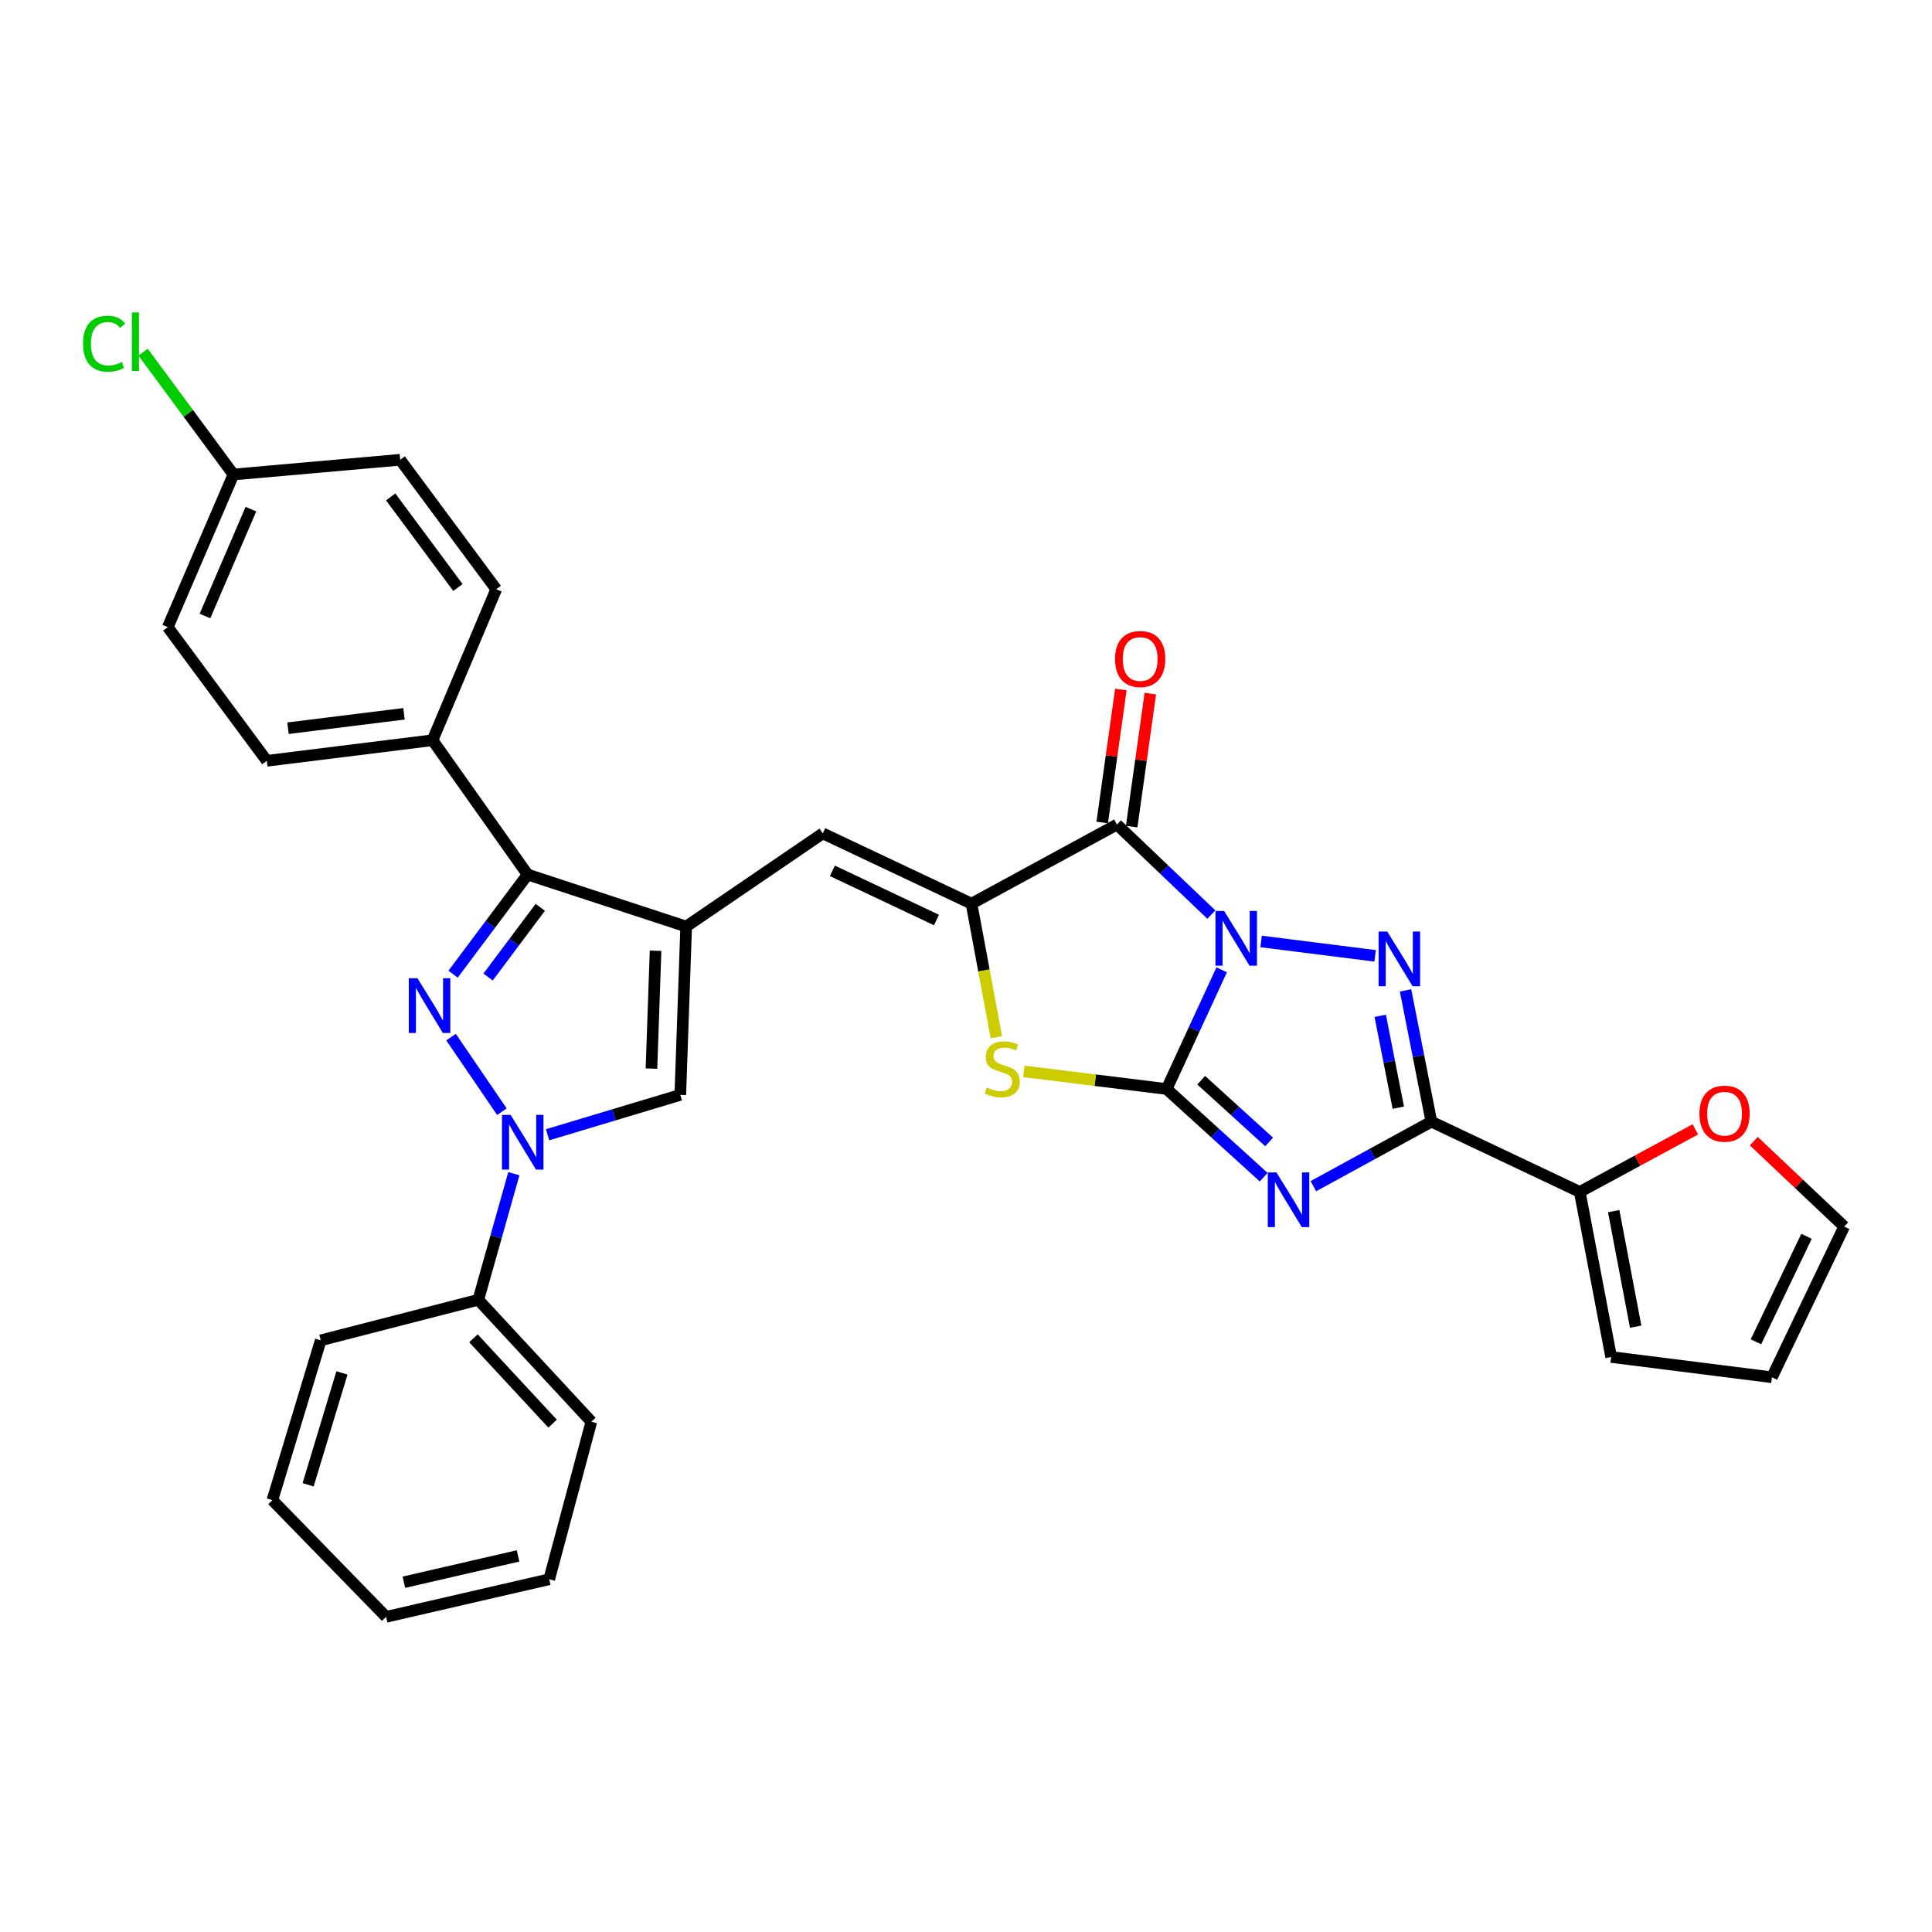 <?xml version='1.0' encoding='iso-8859-1'?>
<svg version='1.1' baseProfile='full'
              xmlns='http://www.w3.org/2000/svg'
                      xmlns:rdkit='http://www.rdkit.org/xml'
                      xmlns:xlink='http://www.w3.org/1999/xlink'
                  xml:space='preserve'
width='1000px' height='1000px' viewBox='0 0 1000 1000'>
<!-- END OF HEADER -->
<rect style='opacity:1.0;fill:#FFFFFF;stroke:none' width='1000' height='1000' x='0' y='0'> </rect>
<path class='bond-0' d='M 632.339,501.98 L 618.094,532.825' style='fill:none;fill-rule:evenodd;stroke:#0000FF;stroke-width:6px;stroke-linecap:butt;stroke-linejoin:miter;stroke-opacity:1' />
<path class='bond-0' d='M 618.094,532.825 L 603.849,563.669' style='fill:none;fill-rule:evenodd;stroke:#000000;stroke-width:6px;stroke-linecap:butt;stroke-linejoin:miter;stroke-opacity:1' />
<path class='bond-2' d='M 652.738,487.295 L 711.757,494.74' style='fill:none;fill-rule:evenodd;stroke:#0000FF;stroke-width:6px;stroke-linecap:butt;stroke-linejoin:miter;stroke-opacity:1' />
<path class='bond-4' d='M 626.997,473.395 L 602.562,450.09' style='fill:none;fill-rule:evenodd;stroke:#0000FF;stroke-width:6px;stroke-linecap:butt;stroke-linejoin:miter;stroke-opacity:1' />
<path class='bond-4' d='M 602.562,450.09 L 578.126,426.785' style='fill:none;fill-rule:evenodd;stroke:#000000;stroke-width:6px;stroke-linecap:butt;stroke-linejoin:miter;stroke-opacity:1' />
<path class='bond-1' d='M 603.849,563.669 L 628.961,586.487' style='fill:none;fill-rule:evenodd;stroke:#000000;stroke-width:6px;stroke-linecap:butt;stroke-linejoin:miter;stroke-opacity:1' />
<path class='bond-1' d='M 628.961,586.487 L 654.073,609.305' style='fill:none;fill-rule:evenodd;stroke:#0000FF;stroke-width:6px;stroke-linecap:butt;stroke-linejoin:miter;stroke-opacity:1' />
<path class='bond-1' d='M 621.737,559.119 L 639.315,575.091' style='fill:none;fill-rule:evenodd;stroke:#000000;stroke-width:6px;stroke-linecap:butt;stroke-linejoin:miter;stroke-opacity:1' />
<path class='bond-1' d='M 639.315,575.091 L 656.894,591.063' style='fill:none;fill-rule:evenodd;stroke:#0000FF;stroke-width:6px;stroke-linecap:butt;stroke-linejoin:miter;stroke-opacity:1' />
<path class='bond-9' d='M 603.849,563.669 L 566.907,559.11' style='fill:none;fill-rule:evenodd;stroke:#000000;stroke-width:6px;stroke-linecap:butt;stroke-linejoin:miter;stroke-opacity:1' />
<path class='bond-9' d='M 566.907,559.11 L 529.966,554.55' style='fill:none;fill-rule:evenodd;stroke:#CCCC00;stroke-width:6px;stroke-linecap:butt;stroke-linejoin:miter;stroke-opacity:1' />
<path class='bond-32' d='M 679.791,613.974 L 710.335,597.269' style='fill:none;fill-rule:evenodd;stroke:#0000FF;stroke-width:6px;stroke-linecap:butt;stroke-linejoin:miter;stroke-opacity:1' />
<path class='bond-32' d='M 710.335,597.269 L 740.878,580.564' style='fill:none;fill-rule:evenodd;stroke:#000000;stroke-width:6px;stroke-linecap:butt;stroke-linejoin:miter;stroke-opacity:1' />
<path class='bond-3' d='M 727.509,512.628 L 734.194,546.596' style='fill:none;fill-rule:evenodd;stroke:#0000FF;stroke-width:6px;stroke-linecap:butt;stroke-linejoin:miter;stroke-opacity:1' />
<path class='bond-3' d='M 734.194,546.596 L 740.878,580.564' style='fill:none;fill-rule:evenodd;stroke:#000000;stroke-width:6px;stroke-linecap:butt;stroke-linejoin:miter;stroke-opacity:1' />
<path class='bond-3' d='M 714.407,525.792 L 719.086,549.569' style='fill:none;fill-rule:evenodd;stroke:#0000FF;stroke-width:6px;stroke-linecap:butt;stroke-linejoin:miter;stroke-opacity:1' />
<path class='bond-3' d='M 719.086,549.569 L 723.765,573.347' style='fill:none;fill-rule:evenodd;stroke:#000000;stroke-width:6px;stroke-linecap:butt;stroke-linejoin:miter;stroke-opacity:1' />
<path class='bond-13' d='M 740.878,580.564 L 817.678,616.936' style='fill:none;fill-rule:evenodd;stroke:#000000;stroke-width:6px;stroke-linecap:butt;stroke-linejoin:miter;stroke-opacity:1' />
<path class='bond-7' d='M 578.126,426.785 L 502.849,467.734' style='fill:none;fill-rule:evenodd;stroke:#000000;stroke-width:6px;stroke-linecap:butt;stroke-linejoin:miter;stroke-opacity:1' />
<path class='bond-15' d='M 585.75,427.854 L 590.577,393.434' style='fill:none;fill-rule:evenodd;stroke:#000000;stroke-width:6px;stroke-linecap:butt;stroke-linejoin:miter;stroke-opacity:1' />
<path class='bond-15' d='M 590.577,393.434 L 595.404,359.015' style='fill:none;fill-rule:evenodd;stroke:#FF0000;stroke-width:6px;stroke-linecap:butt;stroke-linejoin:miter;stroke-opacity:1' />
<path class='bond-15' d='M 570.502,425.716 L 575.329,391.296' style='fill:none;fill-rule:evenodd;stroke:#000000;stroke-width:6px;stroke-linecap:butt;stroke-linejoin:miter;stroke-opacity:1' />
<path class='bond-15' d='M 575.329,391.296 L 580.156,356.876' style='fill:none;fill-rule:evenodd;stroke:#FF0000;stroke-width:6px;stroke-linecap:butt;stroke-linejoin:miter;stroke-opacity:1' />
<path class='bond-5' d='M 234.52,504.227 L 253.81,478.448' style='fill:none;fill-rule:evenodd;stroke:#0000FF;stroke-width:6px;stroke-linecap:butt;stroke-linejoin:miter;stroke-opacity:1' />
<path class='bond-5' d='M 253.81,478.448 L 273.1,452.67' style='fill:none;fill-rule:evenodd;stroke:#000000;stroke-width:6px;stroke-linecap:butt;stroke-linejoin:miter;stroke-opacity:1' />
<path class='bond-5' d='M 252.635,505.718 L 266.138,487.673' style='fill:none;fill-rule:evenodd;stroke:#0000FF;stroke-width:6px;stroke-linecap:butt;stroke-linejoin:miter;stroke-opacity:1' />
<path class='bond-5' d='M 266.138,487.673 L 279.641,469.629' style='fill:none;fill-rule:evenodd;stroke:#000000;stroke-width:6px;stroke-linecap:butt;stroke-linejoin:miter;stroke-opacity:1' />
<path class='bond-35' d='M 233.454,536.805 L 259.781,575.416' style='fill:none;fill-rule:evenodd;stroke:#0000FF;stroke-width:6px;stroke-linecap:butt;stroke-linejoin:miter;stroke-opacity:1' />
<path class='bond-6' d='M 355.161,479.573 L 425.861,431.361' style='fill:none;fill-rule:evenodd;stroke:#000000;stroke-width:6px;stroke-linecap:butt;stroke-linejoin:miter;stroke-opacity:1' />
<path class='bond-10' d='M 355.161,479.573 L 273.1,452.67' style='fill:none;fill-rule:evenodd;stroke:#000000;stroke-width:6px;stroke-linecap:butt;stroke-linejoin:miter;stroke-opacity:1' />
<path class='bond-12' d='M 355.161,479.573 L 352.124,566.706' style='fill:none;fill-rule:evenodd;stroke:#000000;stroke-width:6px;stroke-linecap:butt;stroke-linejoin:miter;stroke-opacity:1' />
<path class='bond-12' d='M 339.317,492.107 L 337.191,553.1' style='fill:none;fill-rule:evenodd;stroke:#000000;stroke-width:6px;stroke-linecap:butt;stroke-linejoin:miter;stroke-opacity:1' />
<path class='bond-11' d='M 502.849,467.734 L 425.861,431.361' style='fill:none;fill-rule:evenodd;stroke:#000000;stroke-width:6px;stroke-linecap:butt;stroke-linejoin:miter;stroke-opacity:1' />
<path class='bond-11' d='M 484.723,476.2 L 430.832,450.739' style='fill:none;fill-rule:evenodd;stroke:#000000;stroke-width:6px;stroke-linecap:butt;stroke-linejoin:miter;stroke-opacity:1' />
<path class='bond-33' d='M 502.849,467.734 L 509.28,502.303' style='fill:none;fill-rule:evenodd;stroke:#000000;stroke-width:6px;stroke-linecap:butt;stroke-linejoin:miter;stroke-opacity:1' />
<path class='bond-33' d='M 509.28,502.303 L 515.712,536.872' style='fill:none;fill-rule:evenodd;stroke:#CCCC00;stroke-width:6px;stroke-linecap:butt;stroke-linejoin:miter;stroke-opacity:1' />
<path class='bond-8' d='M 283.429,587.354 L 317.776,577.03' style='fill:none;fill-rule:evenodd;stroke:#0000FF;stroke-width:6px;stroke-linecap:butt;stroke-linejoin:miter;stroke-opacity:1' />
<path class='bond-8' d='M 317.776,577.03 L 352.124,566.706' style='fill:none;fill-rule:evenodd;stroke:#000000;stroke-width:6px;stroke-linecap:butt;stroke-linejoin:miter;stroke-opacity:1' />
<path class='bond-17' d='M 265.969,607.501 L 256.768,640.135' style='fill:none;fill-rule:evenodd;stroke:#0000FF;stroke-width:6px;stroke-linecap:butt;stroke-linejoin:miter;stroke-opacity:1' />
<path class='bond-17' d='M 256.768,640.135 L 247.566,672.77' style='fill:none;fill-rule:evenodd;stroke:#000000;stroke-width:6px;stroke-linecap:butt;stroke-linejoin:miter;stroke-opacity:1' />
<path class='bond-14' d='M 273.1,452.67 L 223.879,383.141' style='fill:none;fill-rule:evenodd;stroke:#000000;stroke-width:6px;stroke-linecap:butt;stroke-linejoin:miter;stroke-opacity:1' />
<path class='bond-16' d='M 817.678,616.936 L 847.589,600.742' style='fill:none;fill-rule:evenodd;stroke:#000000;stroke-width:6px;stroke-linecap:butt;stroke-linejoin:miter;stroke-opacity:1' />
<path class='bond-16' d='M 847.589,600.742 L 877.499,584.548' style='fill:none;fill-rule:evenodd;stroke:#FF0000;stroke-width:6px;stroke-linecap:butt;stroke-linejoin:miter;stroke-opacity:1' />
<path class='bond-18' d='M 817.678,616.936 L 833.931,702.376' style='fill:none;fill-rule:evenodd;stroke:#000000;stroke-width:6px;stroke-linecap:butt;stroke-linejoin:miter;stroke-opacity:1' />
<path class='bond-18' d='M 835.242,626.875 L 846.619,686.683' style='fill:none;fill-rule:evenodd;stroke:#000000;stroke-width:6px;stroke-linecap:butt;stroke-linejoin:miter;stroke-opacity:1' />
<path class='bond-21' d='M 223.879,383.141 L 138.097,393.8' style='fill:none;fill-rule:evenodd;stroke:#000000;stroke-width:6px;stroke-linecap:butt;stroke-linejoin:miter;stroke-opacity:1' />
<path class='bond-21' d='M 209.113,369.46 L 149.066,376.921' style='fill:none;fill-rule:evenodd;stroke:#000000;stroke-width:6px;stroke-linecap:butt;stroke-linejoin:miter;stroke-opacity:1' />
<path class='bond-22' d='M 223.879,383.141 L 256.847,304.981' style='fill:none;fill-rule:evenodd;stroke:#000000;stroke-width:6px;stroke-linecap:butt;stroke-linejoin:miter;stroke-opacity:1' />
<path class='bond-19' d='M 907.76,590.655 L 931.153,612.765' style='fill:none;fill-rule:evenodd;stroke:#FF0000;stroke-width:6px;stroke-linecap:butt;stroke-linejoin:miter;stroke-opacity:1' />
<path class='bond-19' d='M 931.153,612.765 L 954.545,634.875' style='fill:none;fill-rule:evenodd;stroke:#000000;stroke-width:6px;stroke-linecap:butt;stroke-linejoin:miter;stroke-opacity:1' />
<path class='bond-27' d='M 247.566,672.77 L 306.085,735.874' style='fill:none;fill-rule:evenodd;stroke:#000000;stroke-width:6px;stroke-linecap:butt;stroke-linejoin:miter;stroke-opacity:1' />
<path class='bond-27' d='M 245.053,692.705 L 286.017,736.878' style='fill:none;fill-rule:evenodd;stroke:#000000;stroke-width:6px;stroke-linecap:butt;stroke-linejoin:miter;stroke-opacity:1' />
<path class='bond-28' d='M 247.566,672.77 L 166.01,693.753' style='fill:none;fill-rule:evenodd;stroke:#000000;stroke-width:6px;stroke-linecap:butt;stroke-linejoin:miter;stroke-opacity:1' />
<path class='bond-20' d='M 833.931,702.376 L 917.146,712.872' style='fill:none;fill-rule:evenodd;stroke:#000000;stroke-width:6px;stroke-linecap:butt;stroke-linejoin:miter;stroke-opacity:1' />
<path class='bond-34' d='M 954.545,634.875 L 917.146,712.872' style='fill:none;fill-rule:evenodd;stroke:#000000;stroke-width:6px;stroke-linecap:butt;stroke-linejoin:miter;stroke-opacity:1' />
<path class='bond-34' d='M 935.052,639.917 L 908.872,694.515' style='fill:none;fill-rule:evenodd;stroke:#000000;stroke-width:6px;stroke-linecap:butt;stroke-linejoin:miter;stroke-opacity:1' />
<path class='bond-25' d='M 138.097,393.8 L 86.841,324.613' style='fill:none;fill-rule:evenodd;stroke:#000000;stroke-width:6px;stroke-linecap:butt;stroke-linejoin:miter;stroke-opacity:1' />
<path class='bond-24' d='M 256.847,304.981 L 207.13,237.976' style='fill:none;fill-rule:evenodd;stroke:#000000;stroke-width:6px;stroke-linecap:butt;stroke-linejoin:miter;stroke-opacity:1' />
<path class='bond-24' d='M 237.024,304.106 L 202.222,257.202' style='fill:none;fill-rule:evenodd;stroke:#000000;stroke-width:6px;stroke-linecap:butt;stroke-linejoin:miter;stroke-opacity:1' />
<path class='bond-23' d='M 120.835,245.598 L 207.13,237.976' style='fill:none;fill-rule:evenodd;stroke:#000000;stroke-width:6px;stroke-linecap:butt;stroke-linejoin:miter;stroke-opacity:1' />
<path class='bond-26' d='M 120.835,245.598 L 97.451,213.943' style='fill:none;fill-rule:evenodd;stroke:#000000;stroke-width:6px;stroke-linecap:butt;stroke-linejoin:miter;stroke-opacity:1' />
<path class='bond-26' d='M 97.451,213.943 L 74.067,182.289' style='fill:none;fill-rule:evenodd;stroke:#00CC00;stroke-width:6px;stroke-linecap:butt;stroke-linejoin:miter;stroke-opacity:1' />
<path class='bond-36' d='M 120.835,245.598 L 86.841,324.613' style='fill:none;fill-rule:evenodd;stroke:#000000;stroke-width:6px;stroke-linecap:butt;stroke-linejoin:miter;stroke-opacity:1' />
<path class='bond-36' d='M 129.88,263.536 L 106.084,318.846' style='fill:none;fill-rule:evenodd;stroke:#000000;stroke-width:6px;stroke-linecap:butt;stroke-linejoin:miter;stroke-opacity:1' />
<path class='bond-30' d='M 306.085,735.874 L 284.272,817.421' style='fill:none;fill-rule:evenodd;stroke:#000000;stroke-width:6px;stroke-linecap:butt;stroke-linejoin:miter;stroke-opacity:1' />
<path class='bond-29' d='M 166.01,693.753 L 140.989,776.472' style='fill:none;fill-rule:evenodd;stroke:#000000;stroke-width:6px;stroke-linecap:butt;stroke-linejoin:miter;stroke-opacity:1' />
<path class='bond-29' d='M 176.995,710.619 L 159.48,768.523' style='fill:none;fill-rule:evenodd;stroke:#000000;stroke-width:6px;stroke-linecap:butt;stroke-linejoin:miter;stroke-opacity:1' />
<path class='bond-31' d='M 140.989,776.472 L 199.842,836.882' style='fill:none;fill-rule:evenodd;stroke:#000000;stroke-width:6px;stroke-linecap:butt;stroke-linejoin:miter;stroke-opacity:1' />
<path class='bond-37' d='M 284.272,817.421 L 199.842,836.882' style='fill:none;fill-rule:evenodd;stroke:#000000;stroke-width:6px;stroke-linecap:butt;stroke-linejoin:miter;stroke-opacity:1' />
<path class='bond-37' d='M 268.149,805.336 L 209.048,818.959' style='fill:none;fill-rule:evenodd;stroke:#000000;stroke-width:6px;stroke-linecap:butt;stroke-linejoin:miter;stroke-opacity:1' />
<path  class='atom-0' d='M 633.61 471.512
L 642.89 486.512
Q 643.81 487.992, 645.29 490.672
Q 646.77 493.352, 646.85 493.512
L 646.85 471.512
L 650.61 471.512
L 650.61 499.832
L 646.73 499.832
L 636.77 483.432
Q 635.61 481.512, 634.37 479.312
Q 633.17 477.112, 632.81 476.432
L 632.81 499.832
L 629.13 499.832
L 629.13 471.512
L 633.61 471.512
' fill='#0000FF'/>
<path  class='atom-2' d='M 660.684 606.84
L 669.964 621.84
Q 670.884 623.32, 672.364 626
Q 673.844 628.68, 673.924 628.84
L 673.924 606.84
L 677.684 606.84
L 677.684 635.16
L 673.804 635.16
L 663.844 618.76
Q 662.684 616.84, 661.444 614.64
Q 660.244 612.44, 659.884 611.76
L 659.884 635.16
L 656.204 635.16
L 656.204 606.84
L 660.684 606.84
' fill='#0000FF'/>
<path  class='atom-3' d='M 718.04 482.162
L 727.32 497.162
Q 728.24 498.642, 729.72 501.322
Q 731.2 504.002, 731.28 504.162
L 731.28 482.162
L 735.04 482.162
L 735.04 510.482
L 731.16 510.482
L 721.2 494.082
Q 720.04 492.162, 718.8 489.962
Q 717.6 487.762, 717.24 487.082
L 717.24 510.482
L 713.56 510.482
L 713.56 482.162
L 718.04 482.162
' fill='#0000FF'/>
<path  class='atom-6' d='M 216.079 506.345
L 225.359 521.345
Q 226.279 522.825, 227.759 525.505
Q 229.239 528.185, 229.319 528.345
L 229.319 506.345
L 233.079 506.345
L 233.079 534.665
L 229.199 534.665
L 219.239 518.265
Q 218.079 516.345, 216.839 514.145
Q 215.639 511.945, 215.279 511.265
L 215.279 534.665
L 211.599 534.665
L 211.599 506.345
L 216.079 506.345
' fill='#0000FF'/>
<path  class='atom-9' d='M 264.299 577.062
L 273.579 592.062
Q 274.499 593.542, 275.979 596.222
Q 277.459 598.902, 277.539 599.062
L 277.539 577.062
L 281.299 577.062
L 281.299 605.382
L 277.419 605.382
L 267.459 588.982
Q 266.299 587.062, 265.059 584.862
Q 263.859 582.662, 263.499 581.982
L 263.499 605.382
L 259.819 605.382
L 259.819 577.062
L 264.299 577.062
' fill='#0000FF'/>
<path  class='atom-10' d='M 510.743 562.885
Q 511.063 563.005, 512.383 563.565
Q 513.703 564.125, 515.143 564.485
Q 516.623 564.805, 518.063 564.805
Q 520.743 564.805, 522.303 563.525
Q 523.863 562.205, 523.863 559.925
Q 523.863 558.365, 523.063 557.405
Q 522.303 556.445, 521.103 555.925
Q 519.903 555.405, 517.903 554.805
Q 515.383 554.045, 513.863 553.325
Q 512.383 552.605, 511.303 551.085
Q 510.263 549.565, 510.263 547.005
Q 510.263 543.445, 512.663 541.245
Q 515.103 539.045, 519.903 539.045
Q 523.183 539.045, 526.903 540.605
L 525.983 543.685
Q 522.583 542.285, 520.023 542.285
Q 517.263 542.285, 515.743 543.445
Q 514.223 544.565, 514.263 546.525
Q 514.263 548.045, 515.023 548.965
Q 515.823 549.885, 516.943 550.405
Q 518.103 550.925, 520.023 551.525
Q 522.583 552.325, 524.103 553.125
Q 525.623 553.925, 526.703 555.565
Q 527.823 557.165, 527.823 559.925
Q 527.823 563.845, 525.183 565.965
Q 522.583 568.045, 518.223 568.045
Q 515.703 568.045, 513.783 567.485
Q 511.903 566.965, 509.663 566.045
L 510.743 562.885
' fill='#CCCC00'/>
<path  class='atom-16' d='M 577.153 341.1
Q 577.153 334.3, 580.513 330.5
Q 583.873 326.7, 590.153 326.7
Q 596.433 326.7, 599.793 330.5
Q 603.153 334.3, 603.153 341.1
Q 603.153 347.98, 599.753 351.9
Q 596.353 355.78, 590.153 355.78
Q 583.913 355.78, 580.513 351.9
Q 577.153 348.02, 577.153 341.1
M 590.153 352.58
Q 594.473 352.58, 596.793 349.7
Q 599.153 346.78, 599.153 341.1
Q 599.153 335.54, 596.793 332.74
Q 594.473 329.9, 590.153 329.9
Q 585.833 329.9, 583.473 332.7
Q 581.153 335.5, 581.153 341.1
Q 581.153 346.82, 583.473 349.7
Q 585.833 352.58, 590.153 352.58
' fill='#FF0000'/>
<path  class='atom-17' d='M 879.63 576.435
Q 879.63 569.635, 882.99 565.835
Q 886.35 562.035, 892.63 562.035
Q 898.91 562.035, 902.27 565.835
Q 905.63 569.635, 905.63 576.435
Q 905.63 583.315, 902.23 587.235
Q 898.83 591.115, 892.63 591.115
Q 886.39 591.115, 882.99 587.235
Q 879.63 583.355, 879.63 576.435
M 892.63 587.915
Q 896.95 587.915, 899.27 585.035
Q 901.63 582.115, 901.63 576.435
Q 901.63 570.875, 899.27 568.075
Q 896.95 565.235, 892.63 565.235
Q 888.31 565.235, 885.95 568.035
Q 883.63 570.835, 883.63 576.435
Q 883.63 582.155, 885.95 585.035
Q 888.31 587.915, 892.63 587.915
' fill='#FF0000'/>
<path  class='atom-27' d='M 42.971 177.888
Q 42.971 170.848, 46.251 167.168
Q 49.571 163.448, 55.851 163.448
Q 61.691 163.448, 64.811 167.568
L 62.171 169.728
Q 59.891 166.728, 55.851 166.728
Q 51.571 166.728, 49.291 169.608
Q 47.051 172.448, 47.051 177.888
Q 47.051 183.488, 49.371 186.368
Q 51.731 189.248, 56.291 189.248
Q 59.411 189.248, 63.051 187.368
L 64.171 190.368
Q 62.691 191.328, 60.451 191.888
Q 58.211 192.448, 55.731 192.448
Q 49.571 192.448, 46.251 188.688
Q 42.971 184.928, 42.971 177.888
' fill='#00CC00'/>
<path  class='atom-27' d='M 68.251 161.728
L 71.931 161.728
L 71.931 192.088
L 68.251 192.088
L 68.251 161.728
' fill='#00CC00'/>
</svg>
